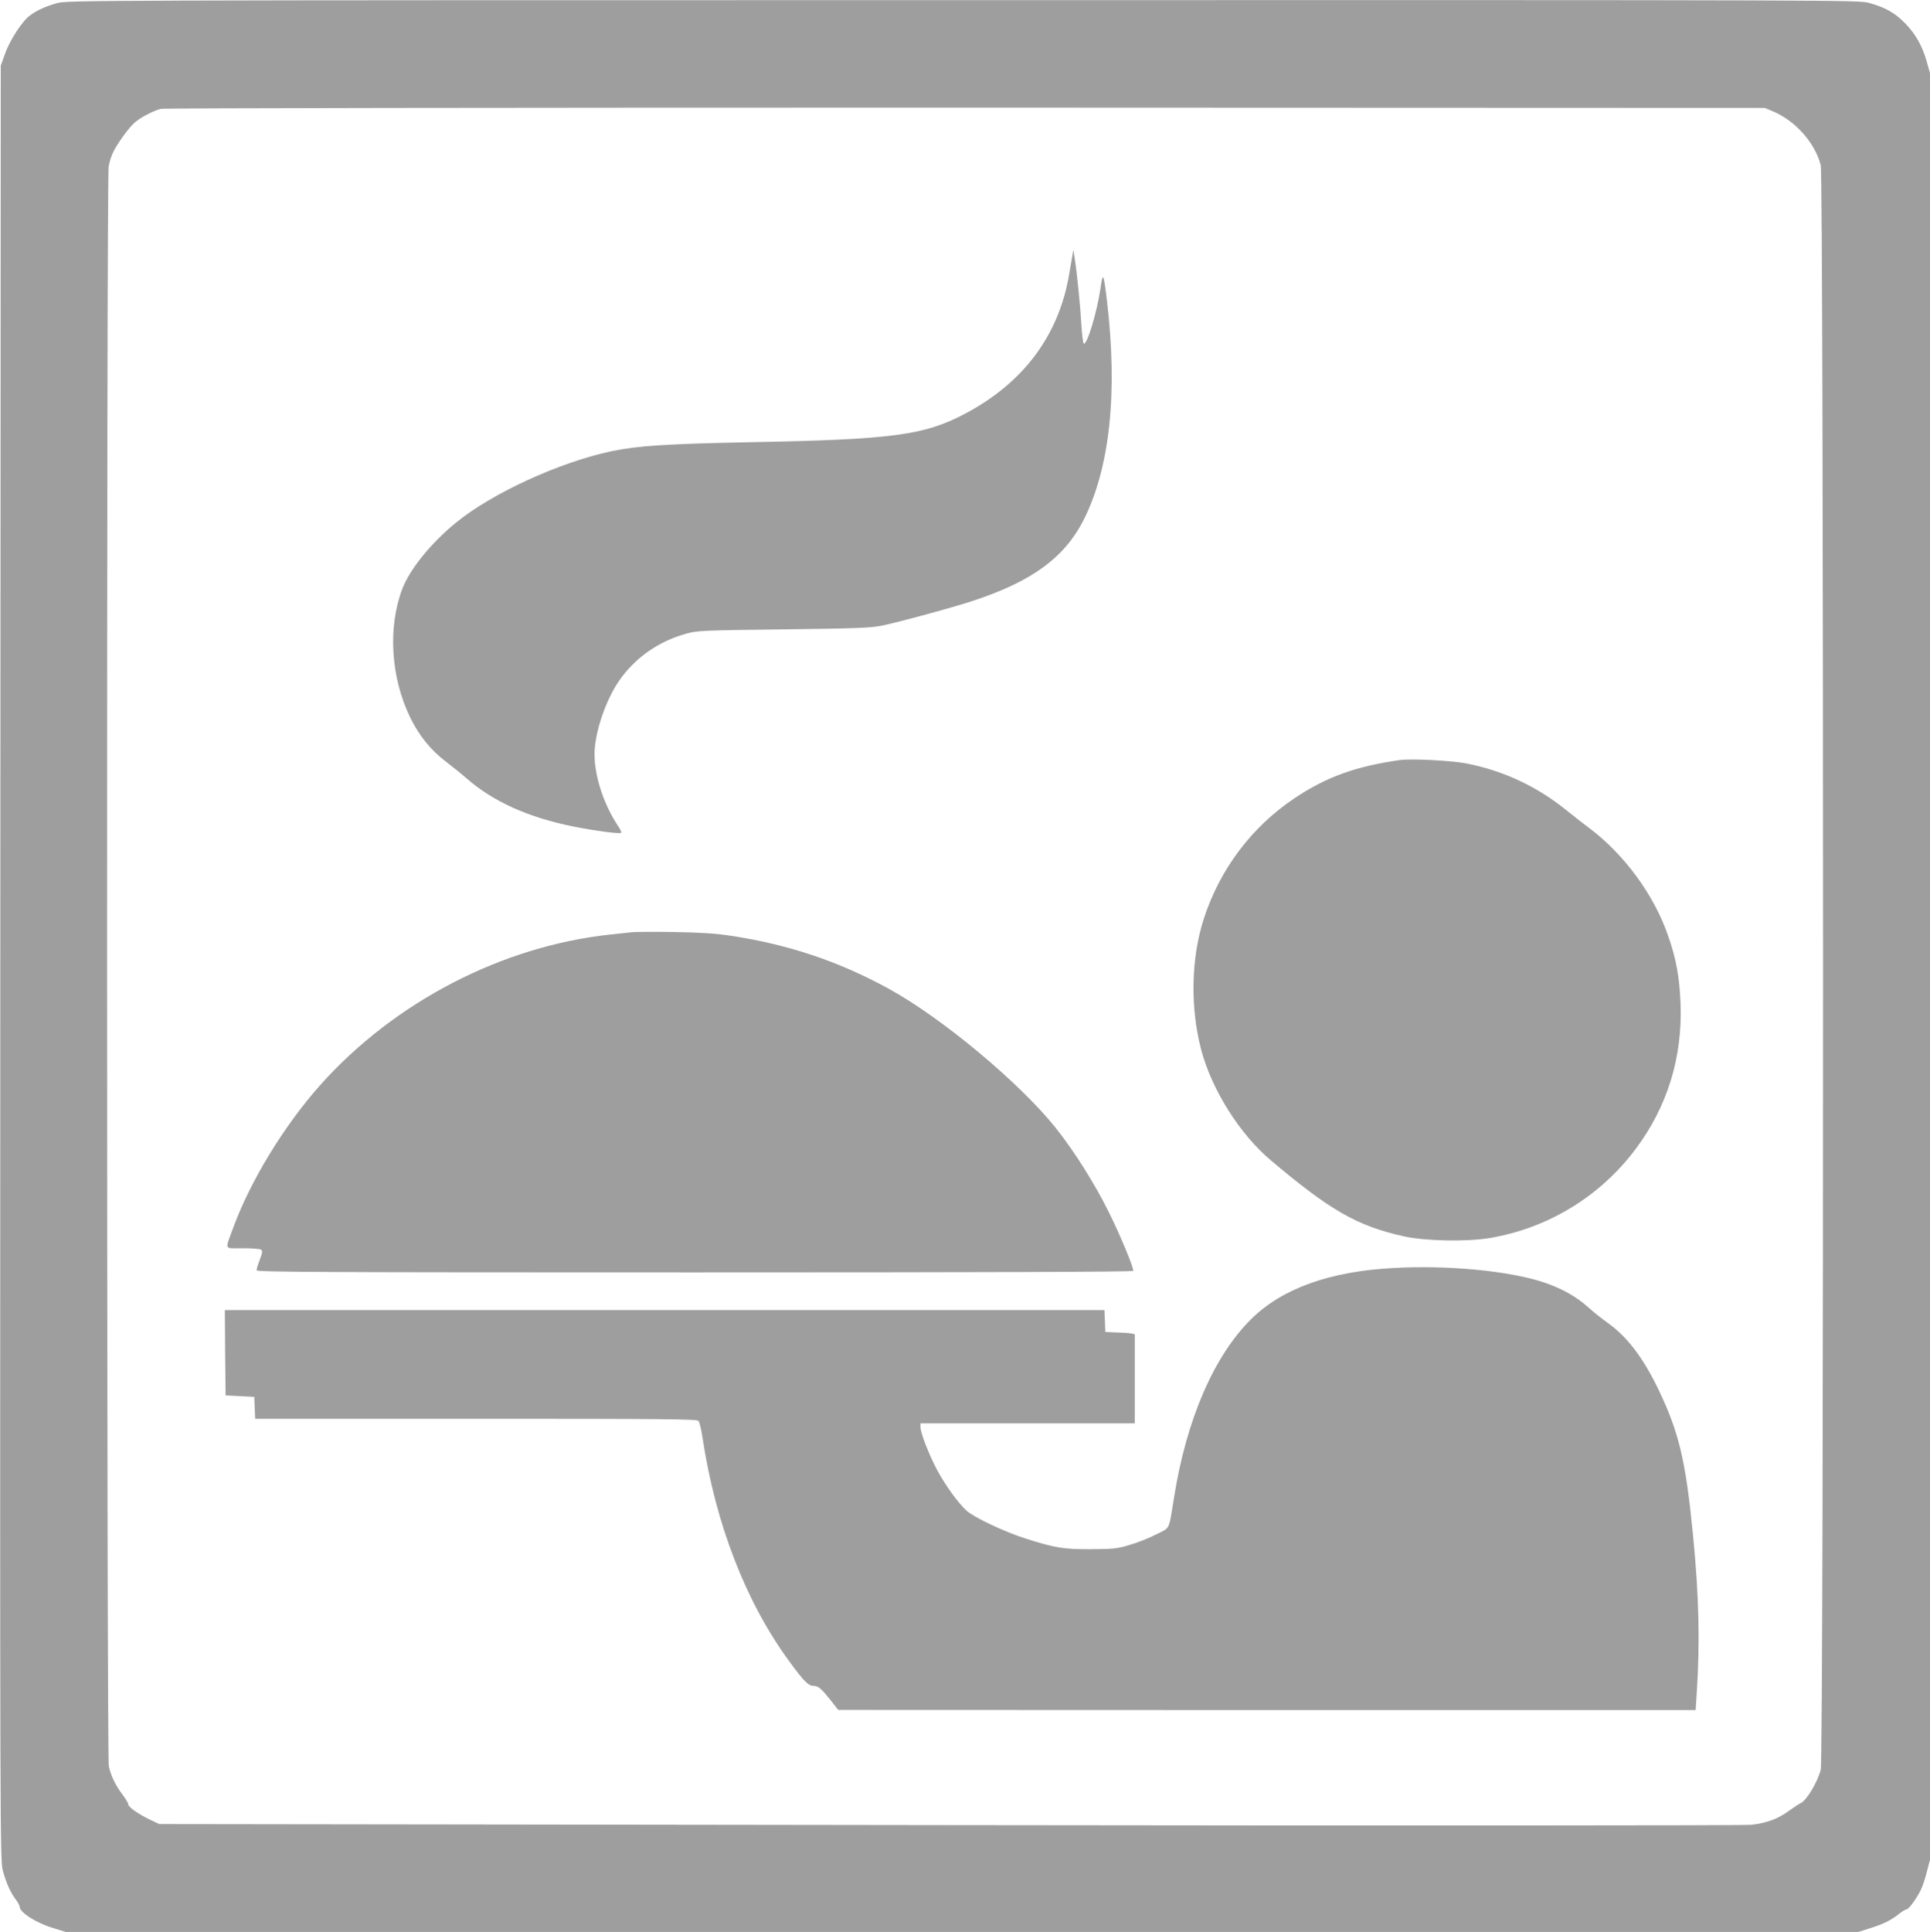 <?xml version="1.0" standalone="no"?>
<!DOCTYPE svg PUBLIC "-//W3C//DTD SVG 20010904//EN"
 "http://www.w3.org/TR/2001/REC-SVG-20010904/DTD/svg10.dtd">
<svg version="1.0" xmlns="http://www.w3.org/2000/svg"
 width="1279pt" height="1280pt" viewBox="0 0 1279 1280"
 preserveAspectRatio="xMidYMid meet">
<g transform="translate(0,1280) scale(0.1,-0.1)"
fill="#9e9e9e" stroke="none">
<path d="M377 12779 c-76 -21 -136 -49 -183 -85 -48 -36 -131 -164 -161 -251
l-28 -78 -3 -5945 c-2 -5937 -2 -5944 18 -6018 22 -80 49 -140 86 -189 13 -17
24 -38 24 -45 0 -38 108 -108 222 -142 l84 -26 5940 0 5939 0 75 24 c89 27
141 53 194 95 21 17 44 31 51 31 14 0 63 67 93 126 11 22 30 77 41 122 l21 80
0 5919 0 5918 -21 75 c-29 104 -74 184 -144 256 -68 69 -130 104 -236 134 -74
20 -76 20 -6009 19 -5848 0 -5936 -1 -6003 -20z m11368 -715 c151 -62 281
-207 321 -358 20 -75 21 -10555 0 -10631 -22 -85 -97 -208 -134 -222 -9 -4
-43 -26 -75 -49 -74 -55 -151 -83 -252 -94 -44 -5 -2426 -6 -5315 -2 l-5235 7
-57 27 c-77 36 -148 86 -148 103 0 8 -16 36 -36 62 -48 63 -79 127 -93 191
-14 69 -16 10523 -1 10600 5 28 18 70 30 94 24 51 96 152 136 190 35 35 130
85 180 97 23 5 2166 8 5334 8 l5295 -2 50 -21z"/>
<path d="M7107 11110 c-3 -19 -13 -77 -22 -128 -68 -403 -302 -717 -686 -921
-273 -145 -478 -173 -1434 -191 -546 -11 -736 -23 -910 -59 -347 -73 -796
-279 -1036 -476 -165 -135 -305 -309 -354 -439 -96 -256 -75 -587 54 -851 60
-122 136 -215 237 -292 42 -32 104 -82 137 -111 175 -153 409 -258 706 -318
151 -30 308 -50 317 -42 3 4 -3 19 -13 35 -99 144 -163 335 -163 487 0 137 72
353 161 483 106 154 262 264 448 315 71 20 110 22 641 28 477 6 578 10 650 24
117 24 471 120 610 166 388 128 602 284 729 531 176 345 230 846 156 1463 -22
179 -26 186 -42 76 -24 -162 -90 -379 -111 -366 -5 3 -12 61 -16 128 -7 125
-30 352 -45 443 l-8 50 -6 -35z"/>
<path d="M9275 7764 c-294 -42 -486 -112 -697 -253 -282 -189 -492 -467 -599
-793 -86 -263 -93 -590 -19 -873 70 -264 255 -559 462 -733 392 -331 573 -435
881 -503 144 -32 416 -37 572 -11 387 66 733 278 967 593 208 279 308 603 295
959 -7 176 -28 294 -83 452 -94 271 -290 538 -526 715 -36 26 -102 79 -149
116 -192 155 -410 258 -652 307 -98 21 -375 35 -452 24z"/>
<path d="M4190 6624 c-19 -2 -82 -9 -140 -15 -721 -76 -1435 -446 -1928 -998
-240 -270 -462 -634 -575 -941 -58 -158 -65 -140 60 -140 59 0 114 -4 122 -9
12 -8 11 -18 -7 -66 -12 -31 -22 -63 -22 -71 0 -12 411 -14 2905 -14 1883 0
2905 3 2905 10 0 28 -82 227 -160 385 -92 187 -231 409 -356 565 -238 297
-751 725 -1102 918 -331 182 -666 294 -1047 352 -105 16 -201 22 -380 25 -132
2 -256 1 -275 -1z"/>
<path d="M9235 4399 c-422 -22 -738 -136 -942 -337 -248 -244 -431 -667 -513
-1185 -36 -221 -23 -196 -120 -244 -47 -24 -125 -55 -175 -69 -81 -25 -106
-27 -255 -28 -182 -1 -237 8 -435 71 -135 43 -337 138 -387 182 -56 49 -144
171 -200 276 -55 105 -108 243 -108 280 l0 25 710 0 710 0 0 295 0 295 -22 5
c-13 3 -57 6 -98 7 l-75 3 -3 73 -3 72 -2915 0 -2914 0 2 -282 3 -283 95 -5
95 -5 3 -72 3 -73 1463 0 c1256 0 1465 -2 1475 -14 7 -8 19 -59 27 -113 86
-570 288 -1091 576 -1482 97 -133 126 -161 161 -161 31 0 51 -18 122 -108 l40
-51 2841 -1 2841 0 6 93 c24 350 16 667 -24 1072 -49 493 -92 674 -229 960
-102 212 -208 350 -339 443 -36 25 -92 70 -124 99 -81 73 -175 126 -297 167
-229 76 -634 115 -995 95z"/>
</g>
</svg>
